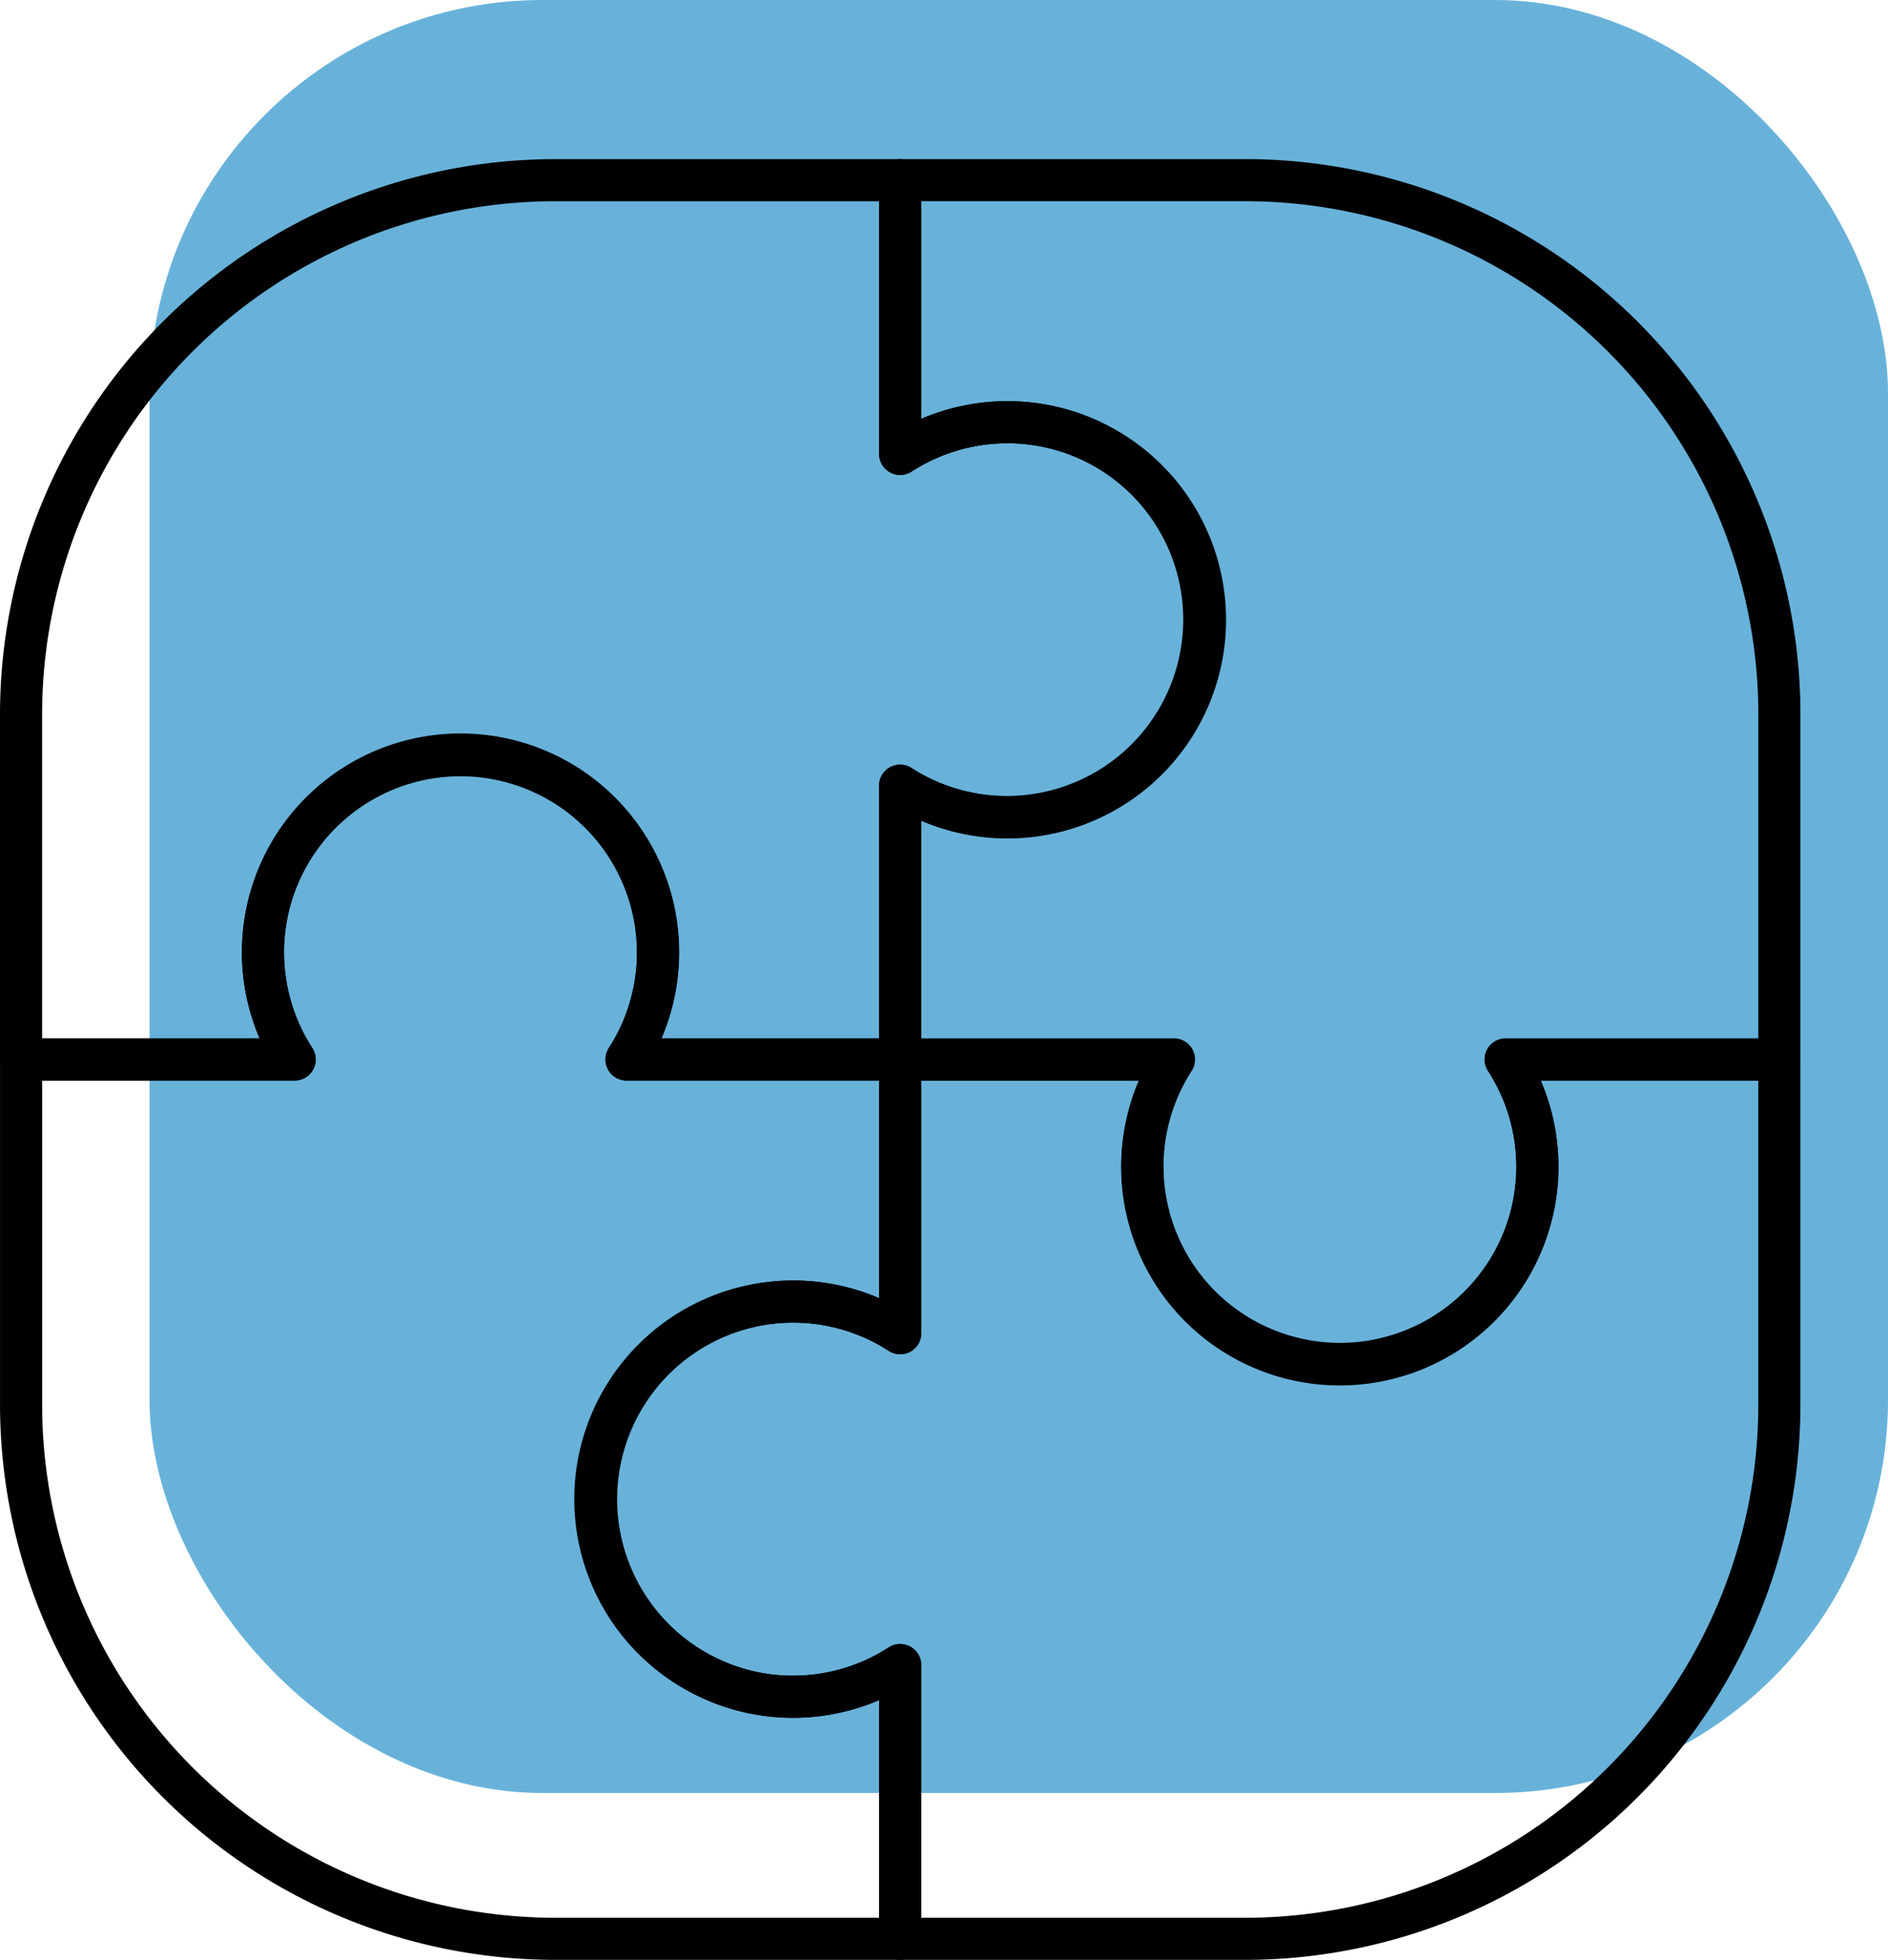 <svg id="Ebene_1" data-name="Ebene 1" xmlns="http://www.w3.org/2000/svg" width="23.727mm" height="24.627mm" viewBox="0 0 67.257 69.808">
  <defs>
    <style>
      .cls-1 {
        fill: #68b2da;
      }

      .cls-2 {
        fill: none;
        stroke: #000;
        stroke-linejoin: round;
        stroke-width: 1.5px;
      }
    </style>
  </defs>
  <g id="Gruppe_707" data-name="Gruppe 707">
    <g id="Gruppe_509" data-name="Gruppe 509">
      <rect id="Rechteck_41" data-name="Rechteck 41" class="cls-1" x="5.327" width="61.93" height="63.865" rx="14"/>
      <g id="Gruppe_44" data-name="Gruppe 44">
        <path id="Pfad_9" data-name="Pfad 9" class="cls-2" d="M335.632,449.517a7.017,7.017,0,0,0-5.759.856v-9.75H317.592a19.038,19.038,0,0,0-19.036,19.039V471.94H308.3a7.039,7.039,0,1,1,11.823,0h9.747v-9.75a7.034,7.034,0,1,0,5.762-12.673Z" transform="translate(-297.806 -434.205)"/>
        <path id="Pfad_10" data-name="Pfad 10" class="cls-2" d="M352.3,477.7a7.009,7.009,0,0,0-.856-5.759h9.75v-12.28a19.038,19.038,0,0,0-19.038-19.039H329.873v9.75a7.038,7.038,0,1,1,0,11.82v9.75h9.75A7.036,7.036,0,1,0,352.3,477.7Z" transform="translate(-297.806 -434.205)"/>
        <path id="Pfad_11" data-name="Pfad 11" class="cls-2" d="M324.117,494.369a7.018,7.018,0,0,0,5.756-.856v9.75h12.281a19.039,19.039,0,0,0,19.039-19.039h0V471.943h-9.75a7.038,7.038,0,1,1-11.82,0h-9.749v9.75a6.967,6.967,0,0,0-3.8-1.128,7.04,7.04,0,0,0-1.959,13.8Z" transform="translate(-297.806 -434.205)"/>
        <path id="Pfad_12" data-name="Pfad 12" class="cls-2" d="M307.45,466.184a7.013,7.013,0,0,0,.854,5.759h-9.747v12.281a19.038,19.038,0,0,0,19.036,19.039h12.281v-9.75a7.038,7.038,0,1,1,0-11.82v-9.75h-9.747a7.035,7.035,0,1,0-12.676-5.759Z" transform="translate(-297.806 -434.205)"/>
      </g>
    </g>
  </g>
</svg>
